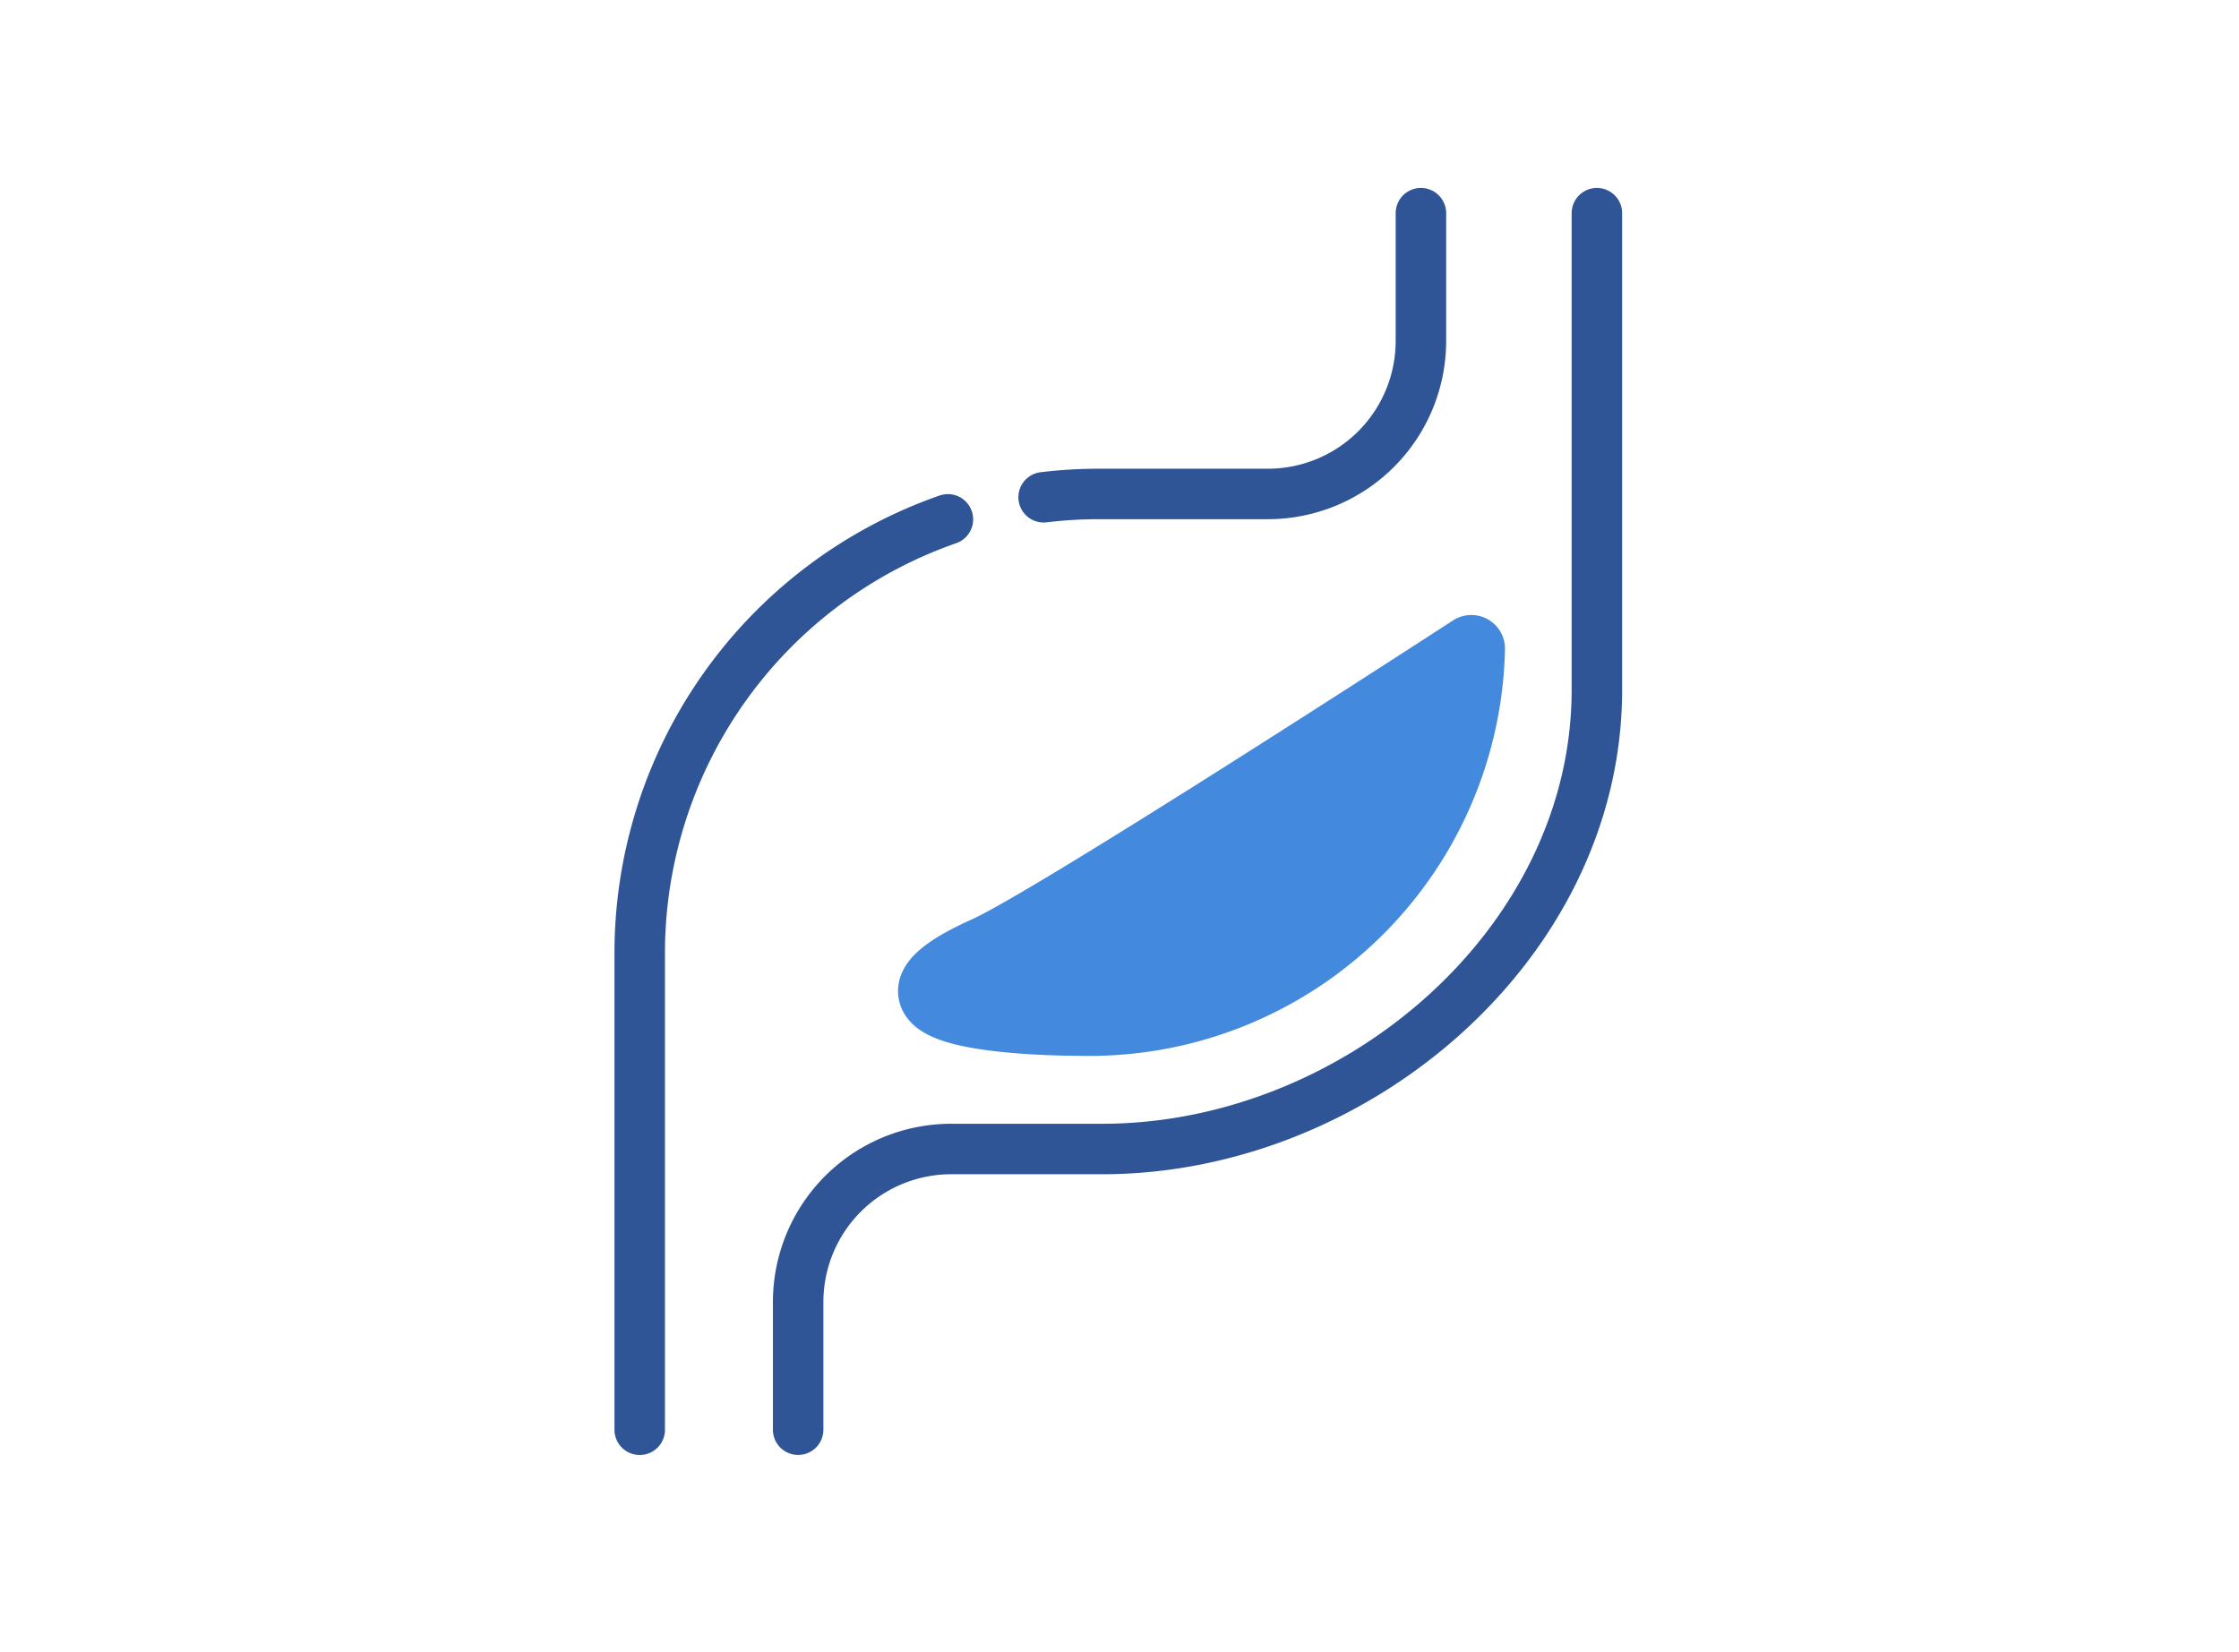 <svg xmlns="http://www.w3.org/2000/svg" width="84" height="62" viewBox="0 0 84 62"><g data-name="グループ 2263"><path data-name="長方形 777" fill="none" d="M0 0h84v62H0z"/><g data-name="アートワーク 28"><g data-name="グループ 2280" stroke-linecap="round" stroke-linejoin="round"><g data-name="グループ 2279" fill="none" stroke="#2f5597" stroke-width="1.894"><path data-name="パス 6158" d="M29.944 53.65v-4.79a5.743 5.743 0 015.742-5.743h5.662c9.514 0 18.562-7.714 18.562-17.23V8"/><path data-name="パス 6159" d="M35.562 19.489A17.241 17.241 0 0024 35.764v17.888"/><path data-name="パス 6160" d="M53.308 8v4.793a5.743 5.743 0 01-5.742 5.743h-6.338a17.316 17.316 0 00-2.074.124"/></g><path data-name="パス 6161" d="M55.2 24.341a14.336 14.336 0 01-14.65 14.017s-9.695.053-3.563-2.71C39.628 34.46 55.2 24.341 55.2 24.341z" fill="#4389dd" stroke="#4389dd" stroke-width="2.525"/></g></g></g></svg>